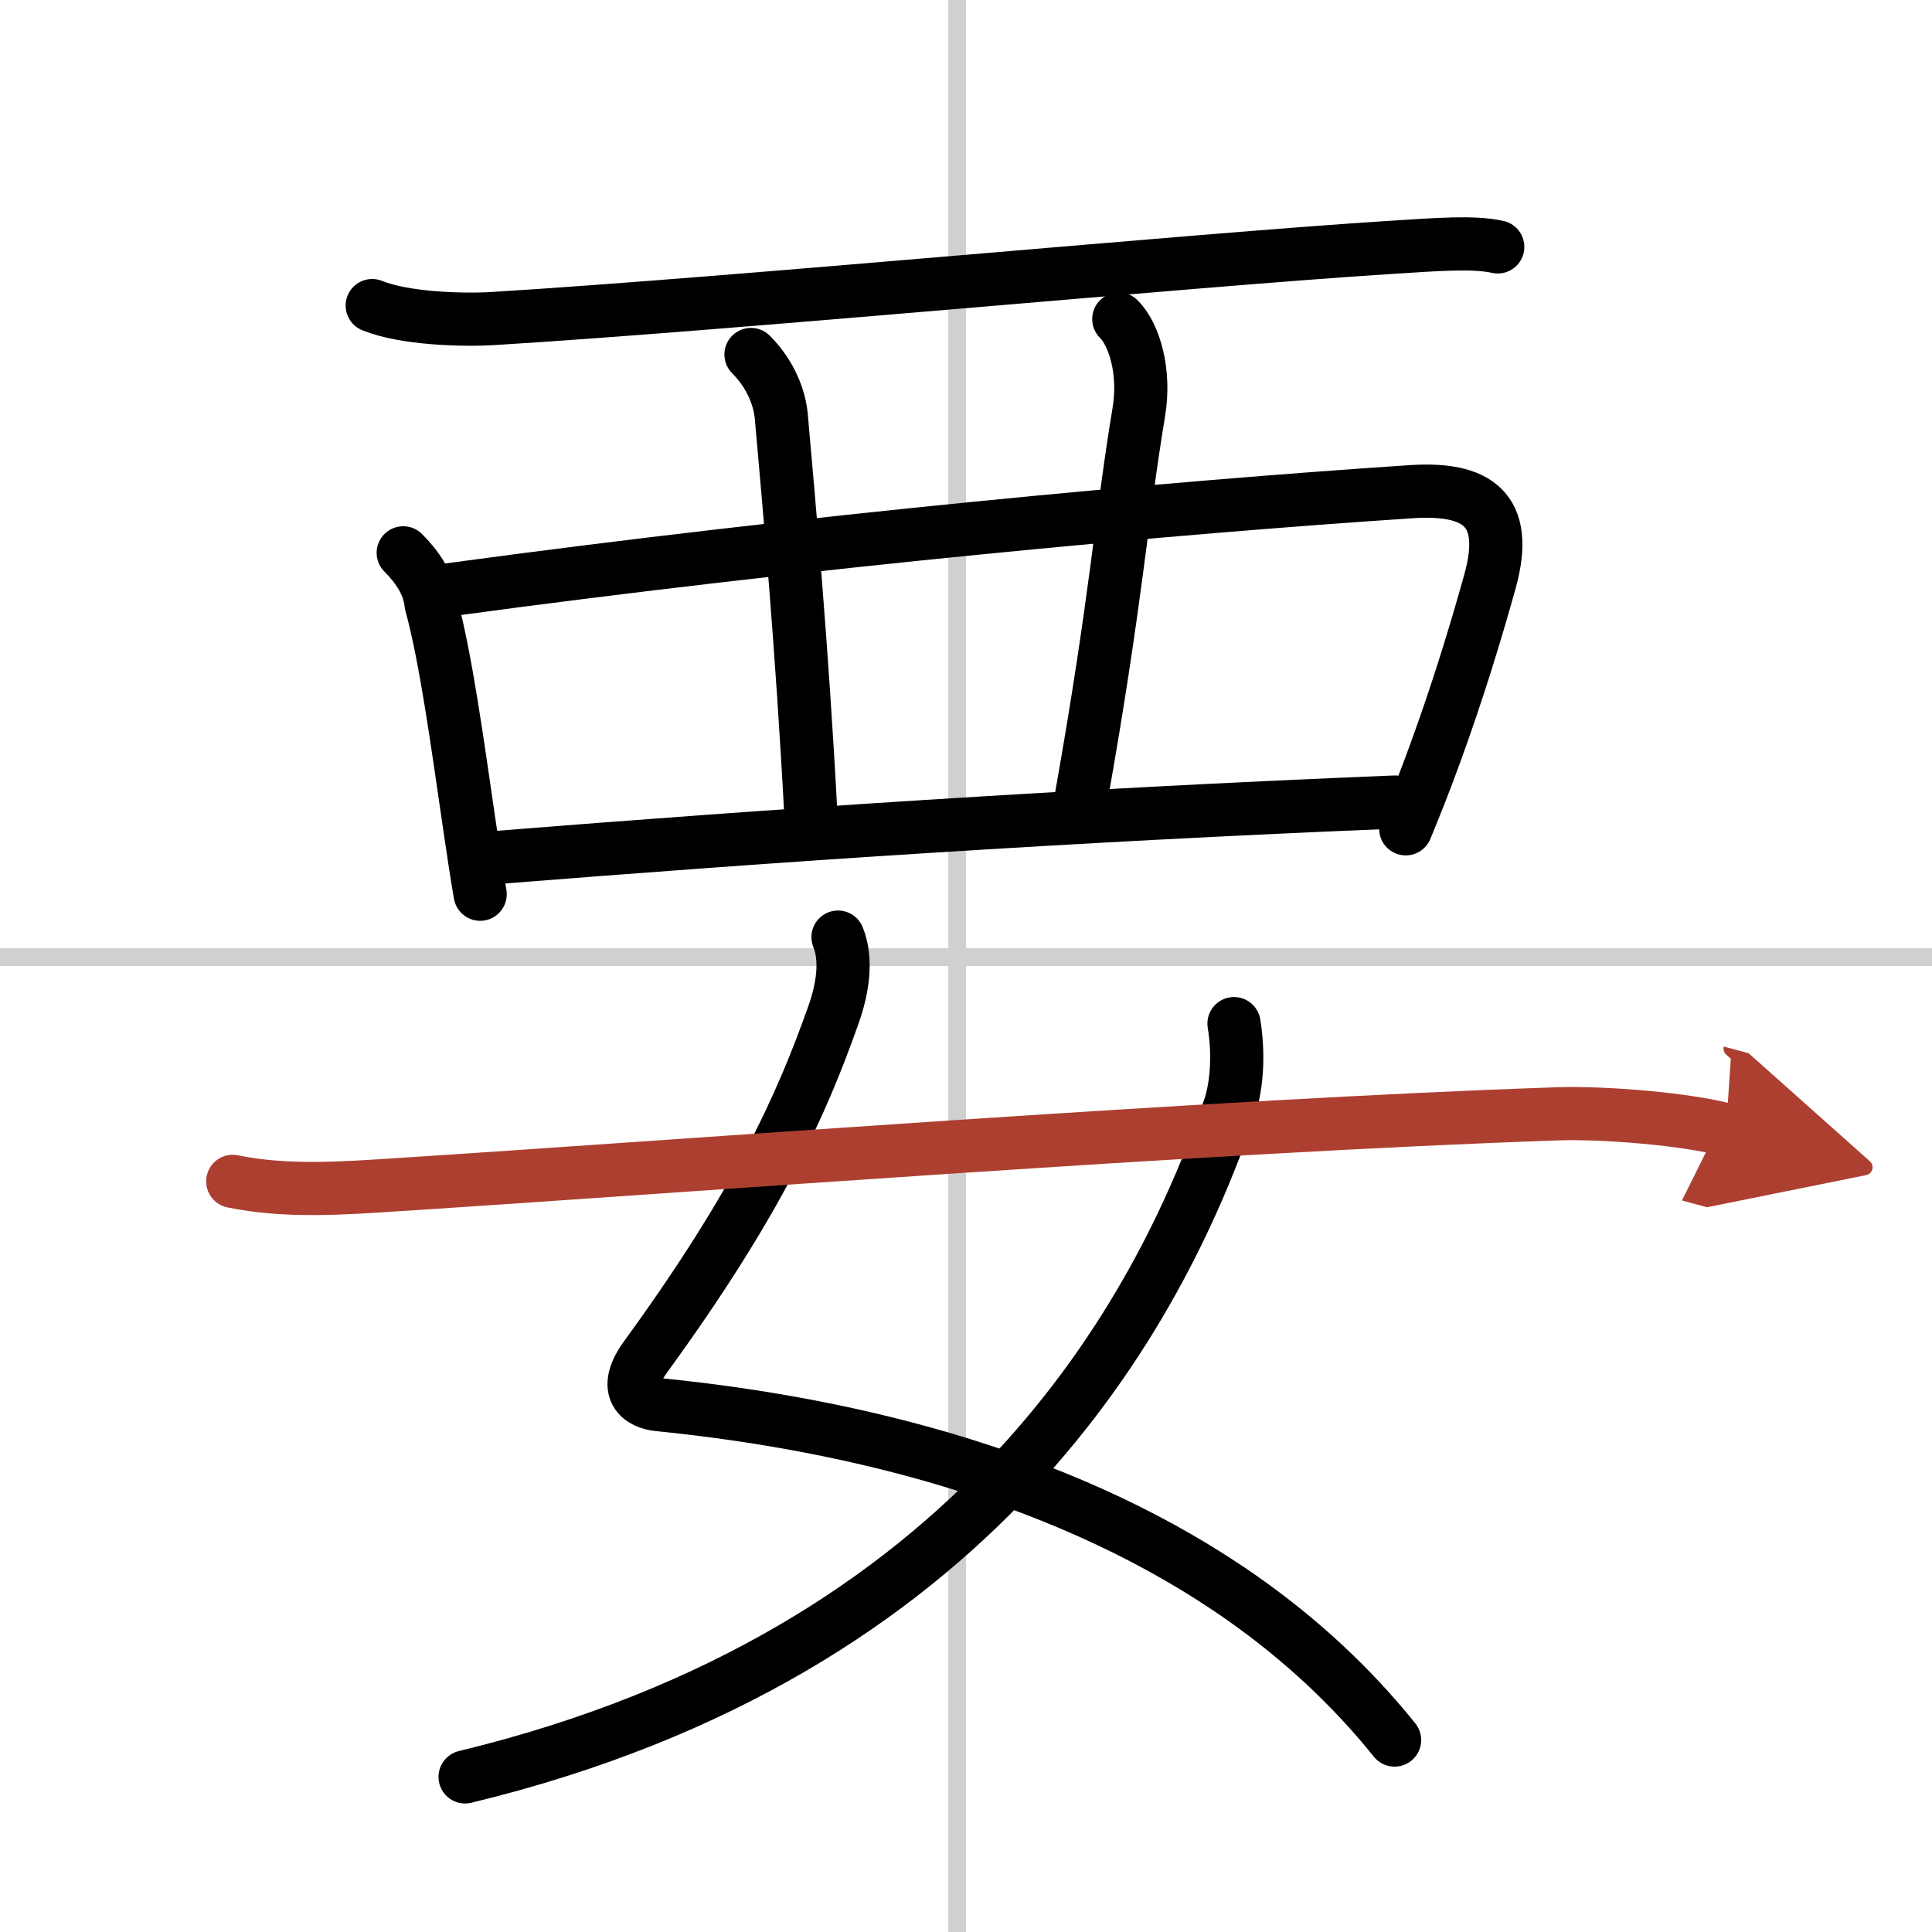 <svg width="400" height="400" viewBox="0 0 109 109" xmlns="http://www.w3.org/2000/svg"><defs><marker id="a" markerWidth="4" orient="auto" refX="1" refY="5" viewBox="0 0 10 10"><polyline points="0 0 10 5 0 10 1 5" fill="#ad3f31" stroke="#ad3f31"/></marker></defs><g fill="none" stroke="#000" stroke-linecap="round" stroke-linejoin="round" stroke-width="3"><rect width="100%" height="100%" fill="#fff" stroke="#fff"/><line x1="54" x2="54" y2="109" stroke="#d0d0d0" stroke-width="1"/><line x2="109" y1="54" y2="54" stroke="#d0d0d0" stroke-width="1"/><path d="m21 17.24c1.78 0.73 5.05 0.84 6.84 0.73 13.66-0.84 39.57-3.31 50.42-4 2.97-0.19 4.87-0.34 6.24-0.04"/><path d="m22.75 31.19c0.78 0.78 1.46 1.75 1.57 2.88 0.83 3.01 1.49 7.88 2.12 12.18 0.22 1.5 0.43 2.94 0.65 4.2"/><path d="m25.29 33.28c20.46-2.78 40.83-4.65 54.33-5.54 3.65-0.24 5.58 0.93 4.45 5.03-0.81 2.92-1.86 6.35-3.15 9.87-0.5 1.37-1.04 2.75-1.61 4.12"/><path d="m42.37 20c1.13 1.13 1.62 2.48 1.71 3.5 0.42 4.75 1.17 13 1.67 22.5"/><path d="m63.12 18c0.88 0.88 1.51 2.98 1.13 5.25-1 6-1.25 10.5-3.25 21.75"/><path d="m28 48.38c15.63-1.25 32.25-2.38 50.7-3.13"/><path d="m47.28 52.87c0.51 1.25 0.28 2.87-0.26 4.39-1.77 5-4.2 10.5-10.59 19.28-1.39 1.91-0.3 2.61 0.74 2.71 11.31 1.13 23.41 4.23 32.95 10.94 3.18 2.24 6.07 4.88 8.56 7.98"/><path d="m69.62 57.75c0.25 1.5 0.22 3.35-0.26 4.77-3.96 11.46-14.07 30.7-43.12 37.73"/><path d="m13.13 66.65c3 0.62 6.21 0.39 9.25 0.19 15.85-1.01 45.88-3.34 65.5-4 2.69-0.09 7.32 0.31 9.5 0.9" marker-end="url(#a)" stroke="#ad3f31"/></g></svg>

